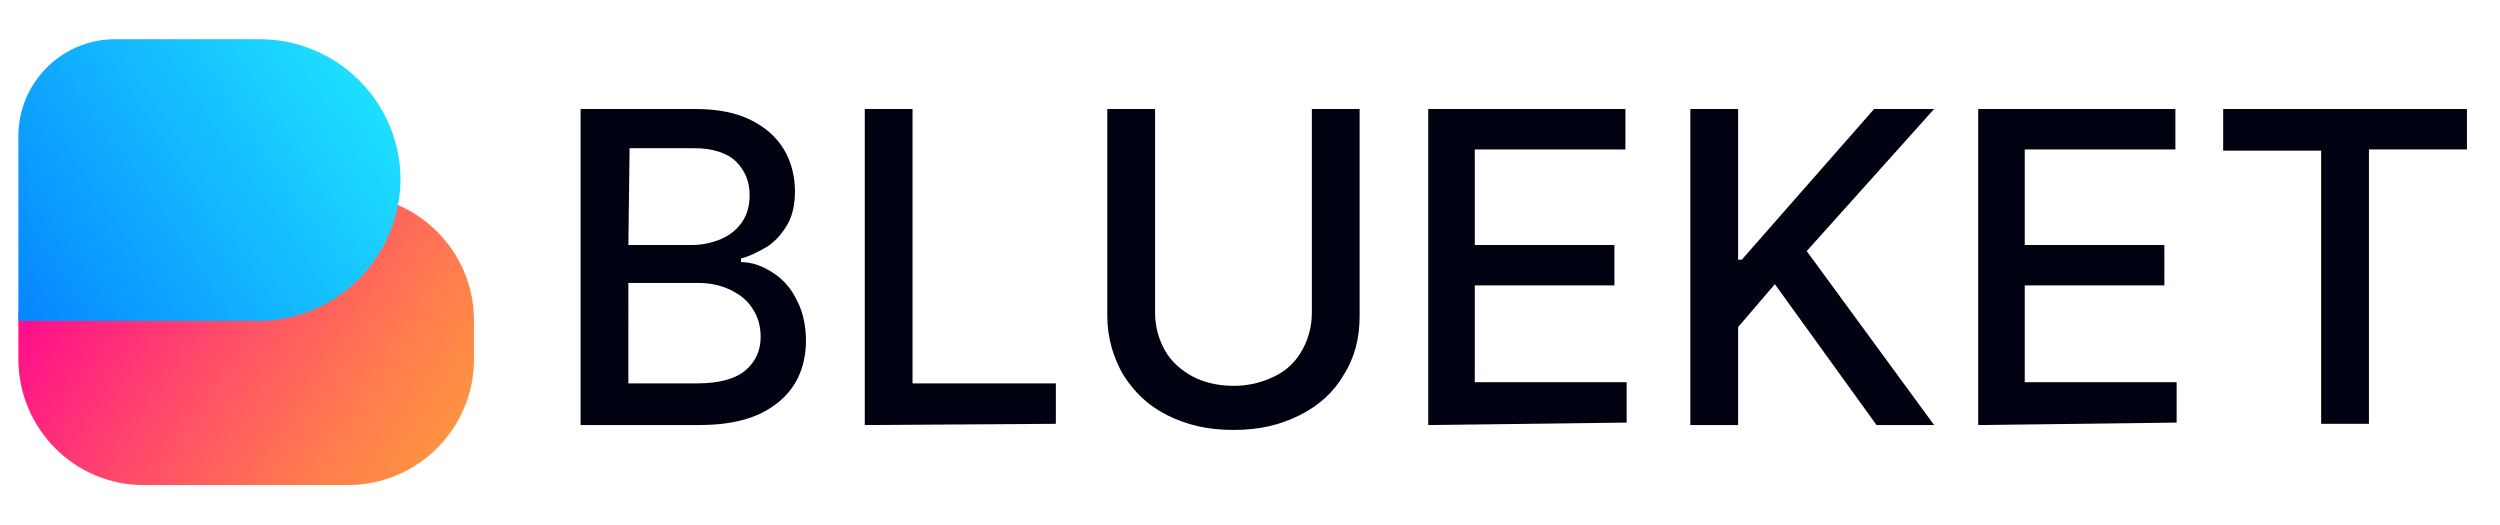 <?xml version="1.0" encoding="utf-8"?>
<!-- Generator: Adobe Illustrator 26.1.0, SVG Export Plug-In . SVG Version: 6.00 Build 0)  -->
<svg version="1.1" id="Layer_1" xmlns="http://www.w3.org/2000/svg" xmlns:xlink="http://www.w3.org/1999/xlink" x="0px" y="0px" width="204.1" height="42.9"
	 viewBox="0 0 204.1 42.9" style="enable-background:new 0 0 204.1 42.9;" xml:space="preserve">
<style type="text/css">
	.st0{fill:url(#SVGID_1_);}
	.st1{fill:url(#SVGID_00000031206710365951985220000003923766710787417271_);}
	.st2{fill:#000111;}
</style>
<g id="BACKGROUND">
</g>
<linearGradient id="SVGID_1_" gradientUnits="userSpaceOnUse" x1="41.22" y1="3.255" x2="4.264" y2="27.404" gradientTransform="matrix(1 0 0 -1 3.931046e-02 44.892)">
	<stop  offset="0" style="stop-color:#FFA239"/>
	<stop  offset="0.121" style="stop-color:#FF983F"/>
	<stop  offset="0.331" style="stop-color:#FF7C4E"/>
	<stop  offset="0.603" style="stop-color:#FF4E68"/>
	<stop  offset="0.925" style="stop-color:#FF108A"/>
	<stop  offset="1" style="stop-color:#FF0093"/>
</linearGradient>
<path class="st0" d="M28.4,39.6H11.7C6.1,39.6,1.5,35,1.5,29.3v-3.1c0-5.7,4.6-10.3,10.3-10.3h16.6c5.7,0,10.3,4.6,10.3,10.3v3.1
	C38.7,35,34.1,39.6,28.4,39.6z"/>
<linearGradient id="SVGID_00000052815049639176493630000004398506607207716780_" gradientUnits="userSpaceOnUse" x1="38.806" y1="1497.017" x2="-7.104" y2="1528.17" gradientTransform="matrix(1 0 0 1 3.931046e-02 -1497.947)">
	<stop  offset="0" style="stop-color:#26FFFF"/>
	<stop  offset="1" style="stop-color:#006DFF"/>
</linearGradient>
<path style="fill:url(#SVGID_00000052815049639176493630000004398506607207716780_);" d="M21.1,26.2H1.5V11.1c0-4.3,3.5-7.9,7.9-7.9
	h11.8c6.3,0,11.5,5.1,11.5,11.5l0,0C32.6,21.1,27.4,26.2,21.1,26.2z"/>
<g>
	<path class="st2" d="M47.4,34.7V8.9h9.4c1.8,0,3.3,0.3,4.5,0.9c1.2,0.6,2.1,1.4,2.7,2.4c0.6,1,0.9,2.2,0.9,3.4c0,1.1-0.2,2-0.6,2.7
		c-0.4,0.7-0.9,1.3-1.6,1.8c-0.7,0.4-1.4,0.8-2.2,1v0.3c0.9,0,1.7,0.3,2.5,0.8c0.8,0.5,1.5,1.2,2,2.2c0.5,0.9,0.8,2.1,0.8,3.4
		c0,1.3-0.3,2.5-0.9,3.5c-0.6,1-1.6,1.9-2.9,2.5c-1.3,0.6-2.9,0.9-4.9,0.9L47.4,34.7L47.4,34.7z M51.3,20h5.2c0.9,0,1.7-0.2,2.4-0.5
		c0.7-0.3,1.3-0.8,1.7-1.4c0.4-0.6,0.6-1.3,0.6-2.2c0-1.1-0.4-2-1.1-2.7c-0.7-0.7-1.9-1.1-3.4-1.1h-5.3L51.3,20L51.3,20z M51.3,31.3
		h5.6c1.9,0,3.2-0.4,4-1.1c0.8-0.7,1.2-1.6,1.2-2.7c0-0.8-0.2-1.6-0.6-2.2c-0.4-0.7-1-1.2-1.8-1.6c-0.8-0.4-1.7-0.6-2.7-0.6h-5.7
		V31.3z"/>
	<path class="st2" d="M70.6,34.7V8.9h3.9v22.4h11.7v3.3L70.6,34.7L70.6,34.7z"/>
	<path class="st2" d="M107.1,8.9h3.9v16.9c0,1.8-0.4,3.4-1.3,4.8c-0.8,1.4-2,2.5-3.6,3.3s-3.3,1.2-5.4,1.2c-2.1,0-3.8-0.4-5.4-1.2
		s-2.7-1.9-3.6-3.3c-0.8-1.4-1.3-3-1.3-4.8V8.9h3.9v16.6c0,1.2,0.3,2.2,0.8,3.1c0.5,0.9,1.3,1.6,2.2,2.1c0.9,0.5,2.1,0.8,3.4,0.8
		c1.3,0,2.4-0.3,3.4-0.8c1-0.5,1.7-1.2,2.2-2.1c0.5-0.9,0.8-1.9,0.8-3.1L107.1,8.9L107.1,8.9z"/>
	<path class="st2" d="M116.6,34.7V8.9h16.1v3.3h-12.3v7.8h11.4v3.3h-11.4v7.9h12.4v3.3L116.6,34.7L116.6,34.7z"/>
	<path class="st2" d="M138,34.7V8.9h3.9v12.3h0.3l10.8-12.3h4.9l-10.4,11.6l10.4,14.2h-4.7l-8.3-11.5l-3,3.5v8L138,34.7L138,34.7z"
		/>
	<path class="st2" d="M161.5,34.7V8.9h16.1v3.3h-12.3v7.8h11.4v3.3h-11.4v7.9h12.4v3.3L161.5,34.7L161.5,34.7z"/>
	<path class="st2" d="M181.5,12.3V8.9h19.9v3.3h-8v22.4h-3.9V12.3H181.5z"/>
</g>
</svg>
